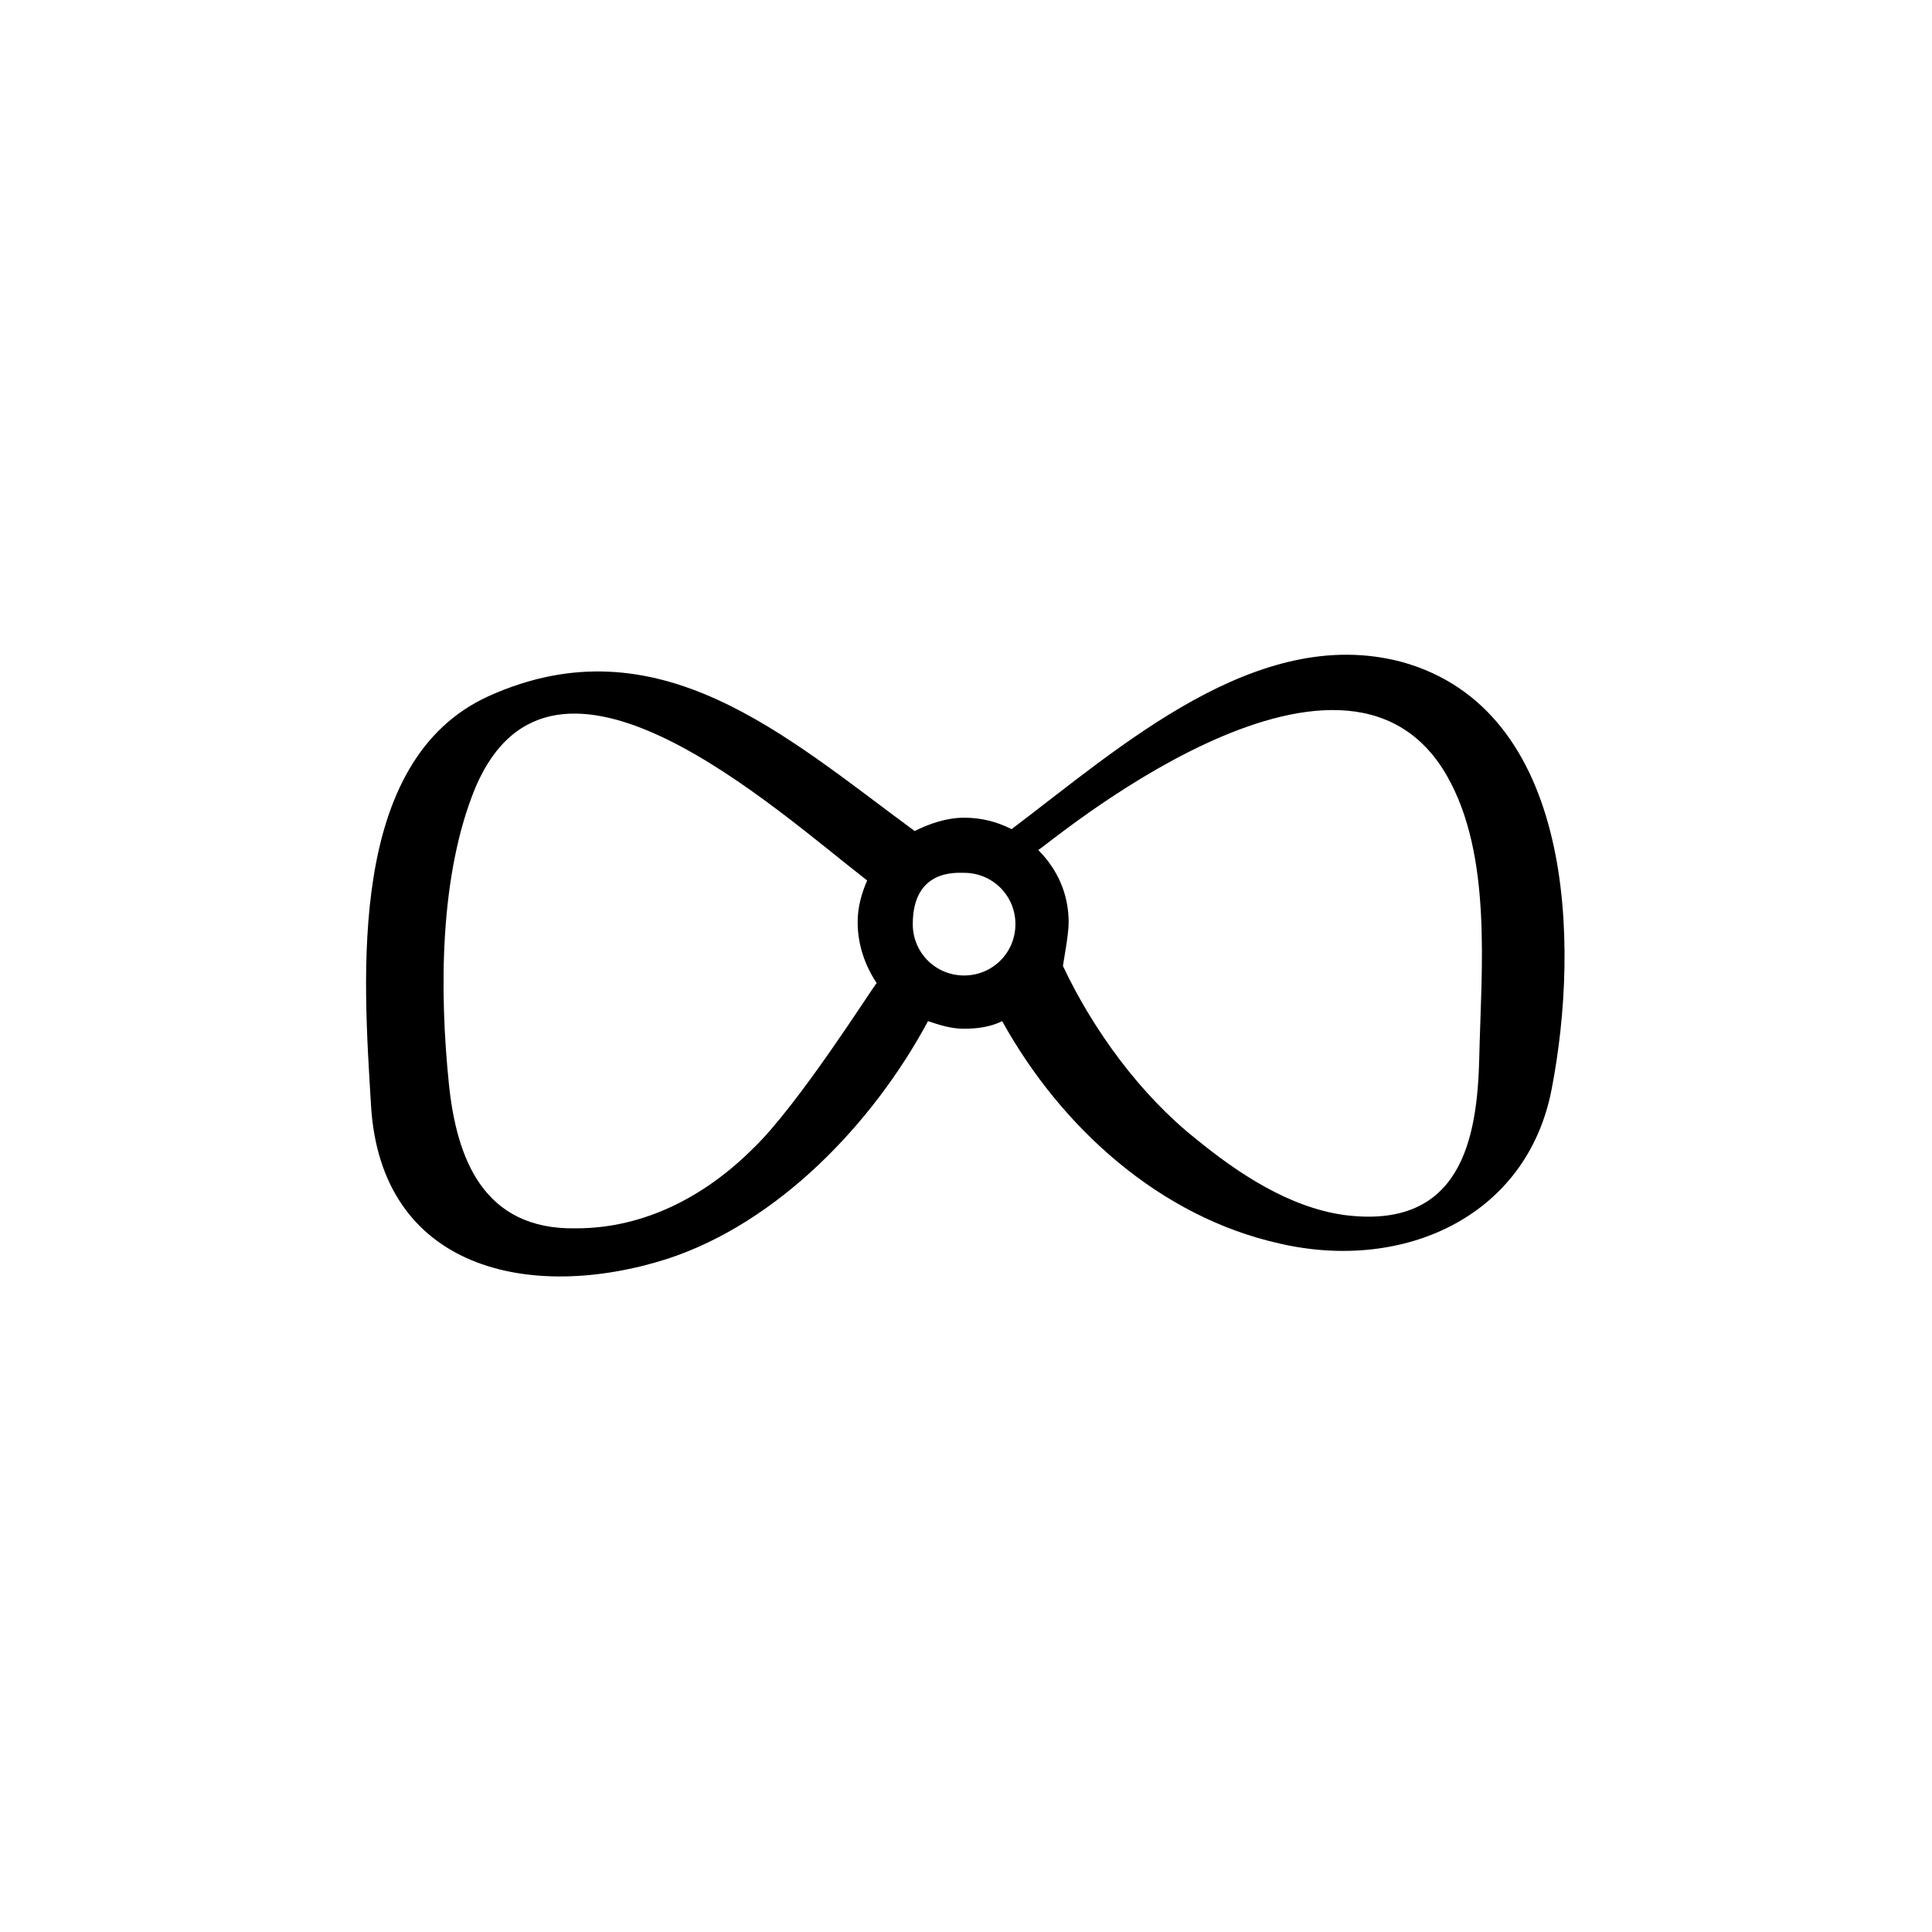 <?xml version="1.0" encoding="UTF-8"?>
<!-- Uploaded to: SVG Repo, www.svgrepo.com, Generator: SVG Repo Mixer Tools -->
<svg fill="#000000" width="800px" height="800px" version="1.1" viewBox="144 144 512 512" xmlns="http://www.w3.org/2000/svg">
 <path d="m515.37 319.39c-38.289-10.078-74.562 22.672-103.28 44.336-4.031-2.016-8.062-3.023-12.594-3.023-4.535 0-9.07 1.512-13.098 3.527-34.258-25.191-68.016-55.922-112.85-35.77-37.785 17.129-33.25 74.562-31.234 108.32 2.519 43.832 42.32 52.395 78.594 40.809 29.223-9.574 54.41-35.77 69.023-62.977 3.023 1.008 6.047 2.016 9.574 2.016s7.055-0.504 10.078-2.016c15.617 28.215 41.816 51.891 73.555 58.945 32.746 7.559 65.496-7.055 72.043-40.809 7.551-38.797 6.039-100.77-39.809-113.36zm-171.8 128.97c-12.594 12.594-28.719 21.16-46.855 21.16-24.688 0.504-31.738-18.641-33.754-38.289-2.519-24.688-2.519-55.418 7.055-78.594 20.656-48.367 79.602 6.047 103.79 24.688-1.512 3.527-2.519 7.055-2.519 11.082 0 6.047 2.016 11.586 5.039 16.121-1.008 1.008-20.656 32.246-32.75 43.832zm55.926-45.848c-7.559 0-13.602-6.047-13.602-13.602 0-14.609 11.586-13.602 13.602-13.602 7.559 0 13.602 6.047 13.602 13.602 0 7.559-6.047 13.602-13.602 13.602zm136.53 21.664c-0.504 21.16-4.535 45.848-35.77 41.816-14.609-2.016-28.215-11.082-39.297-20.152-14.609-11.586-27.207-28.719-35.266-45.848 0-0.504 1.512-8.062 1.512-11.586 0-7.559-3.023-14.105-8.062-19.145 1.512-0.504 80.609-68.016 108.32-19.648 12.09 21.16 9.066 51.391 8.562 74.562z"/>
</svg>
